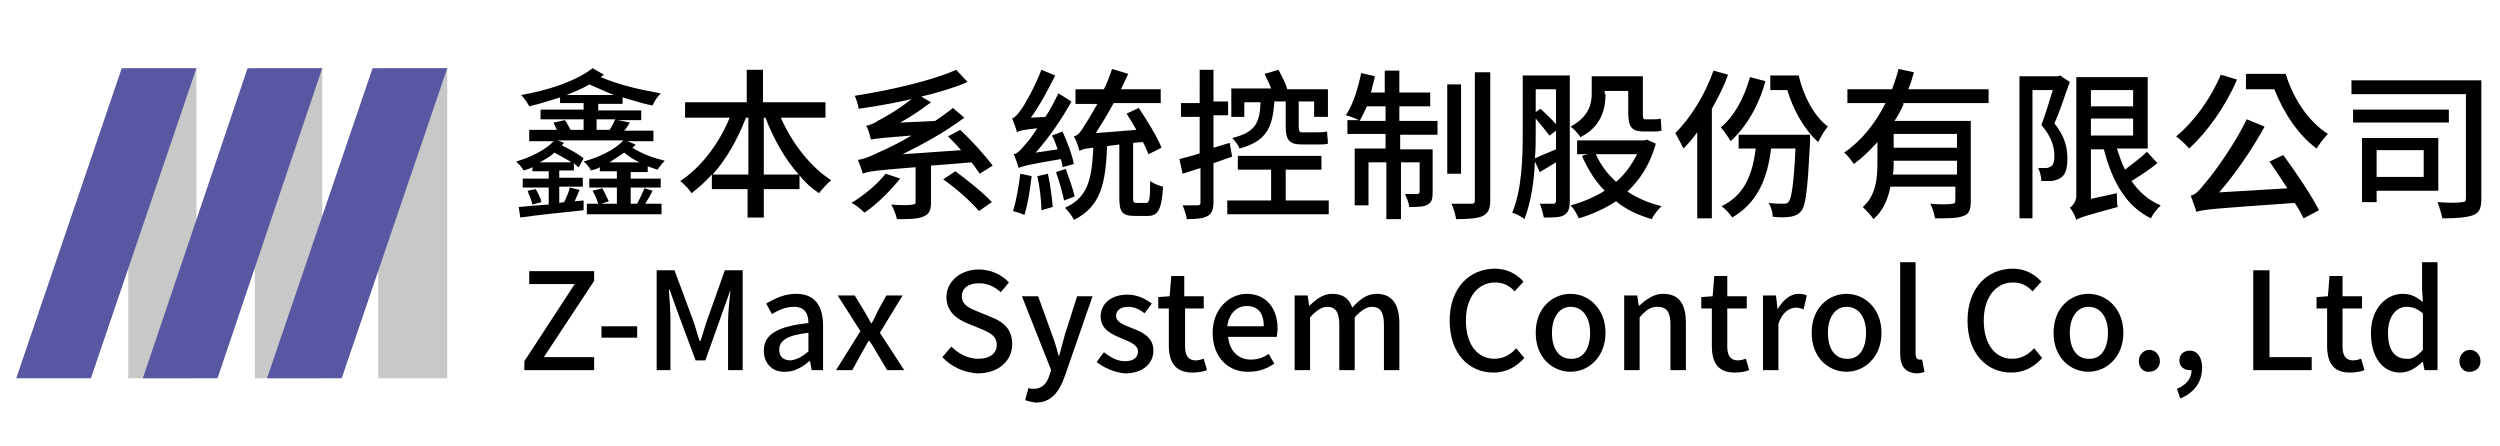 <?xml version="1.0" encoding="utf-8"?>
<!-- Generator: Adobe Illustrator 24.1.0, SVG Export Plug-In . SVG Version: 6.00 Build 0)  -->
<svg version="1.1" id="圖層_1" xmlns="http://www.w3.org/2000/svg" xmlns:xlink="http://www.w3.org/1999/xlink" x="0px" y="0px"
	 viewBox="0 0 308 55" style="enable-background:new 0 0 308 55;" xml:space="preserve">
<style type="text/css">
	.st0{fill:#C7C8C8;}
	.st1{fill:#5956A2;}
</style>
<g>
	<rect x="15.8" y="8.4" class="st0" width="8.4" height="38.2"/>
	<polygon class="st1" points="11.2,46.6 2,46.6 15,8.4 24.2,8.4 	"/>
	<rect x="31.4" y="8.4" class="st0" width="8.3" height="38.2"/>
	<polygon class="st1" points="26.8,46.6 17.6,46.6 30.5,8.4 39.7,8.4 	"/>
	<rect x="46.6" y="8.4" class="st0" width="8.5" height="38.2"/>
	<polygon class="st1" points="42.1,46.6 32.9,46.6 45.9,8.4 55.1,8.4 	"/>
</g>
<g>
	<path d="M80.4,23.5c-0.3,0.6-0.6,1.1-0.9,1.6h2v1.3h-9.2v-1.3h1.4c-0.1-0.4-0.4-1.1-0.7-1.6l1.2-0.3c0.3,0.5,0.6,1.2,0.8,1.6
		l-0.9,0.3H76v-2h-3.4V22H76v-0.9h-2.1v-0.5c-0.3,0.2-0.7,0.3-1.1,0.4c-0.2-0.4-0.5-0.8-0.9-1.1c1.8-0.5,3.8-1.4,4.9-2.6h-8.1
		l0.8,0.3c-0.1,0.1-0.2,0.2-0.3,0.3c1,0.5,2.1,1.1,2.7,1.6l-0.6,1.1c-0.2-0.1-0.4-0.3-0.6-0.5v0.9h-1.8v0.9h2.9v1.1h-2.9V25l0.6-0.1
		c0.3-0.6,0.6-1.3,0.7-1.8l1.2,0.3c-0.2,0.5-0.4,0.9-0.6,1.4l1.1-0.1l0,1.2c-2.8,0.3-5.8,0.6-7.8,0.9l-0.2-1.3
		c1-0.1,2.3-0.2,3.7-0.3v-2.1h-3.2v-1.1h3.2v-0.9h-2v-0.5c-0.4,0.2-0.7,0.3-1.1,0.4c-0.2-0.4-0.6-0.8-0.9-1.1
		c1.7-0.5,3.6-1.4,4.6-2.5h-3V16h3.4c-0.1-0.3-0.3-0.6-0.4-0.9l1.4-0.3c0.3,0.4,0.5,0.9,0.7,1.2h1.6v-1.3h-5.3v-1.2h5.3v-0.8h-2.9
		v-0.7c-1.3,0.4-2.5,0.8-3.8,1.1c-0.2-0.4-0.6-1-1-1.4C67.3,11.2,71,10,73,8.4l1.4,0.8c-0.1,0.1-0.3,0.2-0.4,0.3
		c2.6,1.1,5.2,1.6,7.4,2c-0.4,0.4-0.8,1-1,1.5c-1.1-0.2-2.3-0.6-3.7-1v0.8h-3v0.8h5.3v1.2h-2.9l1.5,0.3c-0.2,0.3-0.4,0.7-0.7,1h3.6
		v1.3h-3.2l1,0.4c-0.1,0.1-0.2,0.3-0.4,0.4c1.3,0.8,2.7,1.3,4,1.6c-0.3,0.3-0.7,0.8-0.9,1.1c-0.4-0.1-0.8-0.3-1.2-0.4v0.7h-2.1V22
		h3.7v1.1h-3.7v2h0.8c0.3-0.6,0.7-1.4,0.9-1.9L80.4,23.5z M66,23.3c0.3,0.5,0.6,1.1,0.7,1.6l-1.1,0.3c-0.1-0.5-0.4-1.1-0.6-1.7
		L66,23.3z M70.4,20c-0.6-0.4-1.4-0.8-2.1-1.2c-0.5,0.5-1.1,0.8-1.8,1.2H70.4z M75.6,11.7c-0.9-0.4-1.9-0.8-3-1.3
		c-0.8,0.5-1.8,0.9-2.8,1.3H75.6z M73.5,16h1.6c0.3-0.4,0.5-0.9,0.7-1.3h-2.3V16z M78.8,20c-0.7-0.3-1.3-0.7-1.9-1.2
		c-0.6,0.4-1.2,0.8-1.8,1.2H78.8z"/>
	<path d="M96.2,14.5c1.4,3.2,3.7,6.1,6.2,7.7c-0.5,0.4-1.1,1.1-1.5,1.6c-0.9-0.6-1.7-1.3-2.4-2.2v1.7h-4.4v3.5h-2v-3.5h-4.4v-1.8
		c-0.8,0.9-1.6,1.6-2.5,2.3c-0.3-0.5-0.9-1.1-1.4-1.5c2.5-1.6,4.8-4.6,6.1-7.8h-5.5v-1.9h7.6v-4h2v4h7.7v1.9H96.2z M92.2,21.5v-7
		h-0.3c-1,2.6-2.4,5.1-4.1,7H92.2z M98.4,21.5c-1.7-1.9-3.1-4.4-4.1-7h-0.2v7H98.4z"/>
	<path d="M110.9,22c-1.2,1.5-2.9,3.2-4.4,4.2c-0.4-0.4-1.1-1-1.6-1.2c1.5-0.9,3.2-2.3,4.2-3.6L110.9,22z M114.7,20.4v4.5
		c0,1-0.2,1.5-1,1.8c-0.7,0.3-1.8,0.3-3.2,0.3c-0.1-0.5-0.4-1.3-0.7-1.8c1.1,0.1,2.3,0.1,2.6,0c0.3,0,0.4-0.1,0.4-0.3v-4.3
		c-5,0.4-5.8,0.5-6.5,0.8c-0.1-0.4-0.4-1.2-0.6-1.7c0.7-0.1,1.5-0.4,2.7-1c0.7-0.3,2.2-1,3.9-2c-3.9,0.3-4.6,0.4-5,0.5
		c-0.1-0.4-0.3-1.3-0.6-1.7c0.5-0.1,1-0.3,1.6-0.7c0.6-0.3,2.4-1.3,4-2.6c-2.1,0.5-4.4,0.9-6.5,1.2c-0.1-0.5-0.3-1.2-0.5-1.6
		c4.5-0.7,9.6-1.9,12.5-3.2l1.4,1.5c-1.6,0.7-3.6,1.3-5.7,1.8l1.2,0.7c-1.2,0.9-2.5,1.8-3.8,2.5l4.3-0.2c0.7-0.5,1.5-1,2.2-1.6
		l1.4,1.2c-2.4,1.8-5,3.2-7.6,4.5l7.2-0.5c-0.5-0.6-1.1-1.2-1.6-1.7l1.5-0.8c1.5,1.4,3.1,3.2,4,4.4l-1.6,1c-0.3-0.4-0.6-0.9-1-1.4
		L114.7,20.4z M117.7,21.1c1.5,1.1,3.5,2.7,4.5,3.8l-1.6,1.1c-0.9-1.1-2.8-2.8-4.4-3.9L117.7,21.1z"/>
	<path d="M127.1,21.7c-0.2,1.7-0.5,3.6-0.9,4.8c-0.3-0.2-1-0.4-1.4-0.5c0.4-1.2,0.7-3,0.9-4.6L127.1,21.7z M130.9,20.6
		c0-0.3-0.1-0.6-0.2-1c-4.2,0.7-4.8,0.9-5.2,1.1c-0.1-0.4-0.4-1.2-0.6-1.7c0.5-0.1,0.9-0.6,1.5-1.3c0.3-0.3,0.8-1,1.4-1.9
		c-1.8,0.2-2.2,0.3-2.5,0.5c-0.1-0.4-0.4-1.2-0.6-1.7c0.3-0.1,0.7-0.5,1.1-1.1c0.4-0.5,1.7-2.8,2.5-4.9l1.7,0.7
		c-0.9,1.8-1.9,3.7-3,5.2l1.8-0.1c0.6-0.9,1.1-1.9,1.6-2.9l1.6,1c-1.2,2.2-2.8,4.5-4.4,6.3l2.7-0.4c-0.2-0.6-0.4-1.2-0.7-1.7
		l1.3-0.5c0.6,1.3,1.2,2.9,1.4,4L130.9,20.6z M129.1,21.4c0.3,1.3,0.5,3,0.6,4.1l-1.4,0.4c0-1.1-0.2-2.9-0.5-4.2L129.1,21.4z
		 M131.3,20.8c0.4,1.1,0.9,2.5,1.1,3.4l-1.3,0.5c-0.2-0.9-0.6-2.4-1-3.5L131.3,20.8z M141.2,25c0.4,0,0.5-0.4,0.5-2.7
		c0.4,0.3,1.1,0.6,1.6,0.7c-0.2,2.8-0.6,3.6-1.9,3.6h-1.6c-1.6,0-1.9-0.5-1.9-2.3v-6.5l-1.5,0.2c-0.2,4.5-0.7,7.4-4.1,9.1
		c-0.2-0.5-0.7-1.1-1.1-1.5c2.9-1.3,3.3-3.6,3.5-7.4c-1.1,0.1-1.4,0.2-1.7,0.4c-0.1-0.4-0.4-1.3-0.7-1.8c0.5-0.1,0.9-0.6,1.4-1.5
		c0.3-0.4,0.8-1.3,1.5-2.5h-2.7V11h3.5c0.4-0.8,0.7-1.6,1-2.5l2,0.6c-0.3,0.6-0.6,1.3-0.9,1.9h4.9v1.7h-5.8
		c-0.7,1.3-1.5,2.6-2.2,3.7L140,16c-0.4-0.7-0.8-1.4-1.2-2l1.5-0.7c1,1.5,2.3,3.6,2.8,4.9l-1.6,0.8c-0.2-0.4-0.4-1-0.7-1.5l-1.2,0.1
		v6.7c0,0.6,0,0.7,0.5,0.7H141.2z"/>
	<path d="M149.5,20.1v4.8c0,0.9-0.2,1.4-0.7,1.7c-0.5,0.3-1.3,0.4-2.6,0.4c0-0.4-0.3-1.2-0.5-1.7c0.8,0,1.5,0,1.8,0
		c0.3,0,0.4-0.1,0.4-0.3v-4.3l-2.2,0.7l-0.4-1.8c0.7-0.2,1.6-0.4,2.5-0.7v-4.5h-2.3v-1.7h2.3V8.6h1.7v3.9h1.8v1.7h-1.8v4l2-0.6
		l0.3,1.7L149.5,20.1z M163.7,24.7v1.7h-12.5v-1.7h5.4v-3.8h-4.1v-1.7h10.3v1.7h-4.4v3.8H163.7z M153.3,14.4h-1.6v-3.5h4.9
		c-0.2-0.6-0.6-1.3-0.8-1.8l1.7-0.5c0.4,0.7,0.9,1.7,1.1,2.4h5v3.4h-1.7v-1.9H160v3.1c0,0.5,0.1,0.7,0.4,0.7h1.9
		c0.3,0,0.9,0,1.2-0.1c0,0.4,0.1,1.1,0.1,1.5c-0.3,0.1-0.8,0.1-1.3,0.1h-1.9c-1.6,0-2-0.6-2-2.2v-3.1H157c-0.2,3.1-0.9,4.9-4.3,5.8
		c-0.1-0.4-0.6-1-0.9-1.3c2.9-0.7,3.4-1.9,3.5-4.4h-2V14.4z"/>
	<path d="M172.5,14.9h4.6v1.7h-4.6v1.8h4v5.3c0,0.8-0.1,1.2-0.6,1.5s-1.3,0.3-2.3,0.3c0-0.5-0.3-1.1-0.5-1.6c0.7,0,1.3,0,1.5,0
		c0.2,0,0.3-0.1,0.3-0.3V20h-2.3V27h-1.8V20h-2.2v5.3h-1.7v-7h3.8v-1.8H166v-1.7h1.4c-0.4-0.2-1.1-0.5-1.6-0.6
		c0.9-1.3,1.5-3.3,1.9-5.2l1.7,0.4c-0.2,0.7-0.3,1.3-0.5,2h1.7V8.7h1.8v2.7h3.8v1.7h-3.8V14.9z M170.7,14.9v-1.8h-2.3
		c-0.3,0.7-0.6,1.3-0.9,1.8H170.7z M180,21.4h-1.7v-11h1.7V21.4z M183.6,8.9v15.7c0,1.1-0.2,1.6-0.9,2c-0.6,0.3-1.8,0.4-3.3,0.4
		c-0.1-0.5-0.3-1.4-0.6-1.9c1.1,0,2.2,0,2.5,0c0.3,0,0.4-0.1,0.4-0.4V8.9H183.6z"/>
	<path d="M193.4,24.8c0,0.9-0.2,1.4-0.7,1.7c-0.5,0.3-1.3,0.3-2.5,0.3c-0.1-0.5-0.3-1.3-0.5-1.7c0.8,0,1.5,0,1.7,0
		c0.2,0,0.3-0.1,0.3-0.4V20l-2,1.2l-0.6-1.3c-0.1,2.5-0.5,5.1-1.3,7.1c-0.3-0.3-1.1-0.7-1.5-0.8c1.2-2.8,1.3-6.8,1.3-9.7V9.3h5.8
		V24.8z M189.2,16.5c0,0.9,0,1.9-0.1,3c0.7-0.3,1.6-0.7,2.6-1.1v-2.3l-0.8,0.6c-0.4-0.5-1.1-1.4-1.7-2.1V16.5z M189.2,11v2.8
		l0.6-0.4c0.6,0.6,1.4,1.3,1.9,1.9V11H189.2z M204,17.7c-0.7,2.5-1.9,4.4-3.5,5.9c1.2,0.8,2.6,1.4,4.2,1.8c-0.4,0.4-1,1.1-1.2,1.6
		c-1.7-0.5-3.2-1.2-4.4-2.2c-1.4,0.9-2.9,1.6-4.6,2.1c-0.2-0.5-0.6-1.2-1-1.6c1.5-0.4,2.9-1,4.2-1.8c-1.2-1.2-2.1-2.7-2.8-4.3
		l0.7-0.2h-1.3v-1.7h8.3l0.3-0.1L204,17.7z M197.8,11.6c0,1.8-0.5,4-3.1,5.3c-0.2-0.4-0.9-1.1-1.2-1.3c2.2-1.2,2.6-2.7,2.6-4.1V9.4
		h6.3v4.5c0,0.6,0,0.8,0.3,0.8h1c0.2,0,0.7,0,0.9-0.1l0.1,1.5c-0.3,0.1-0.7,0.1-1,0.1h-1.2c-1.5,0-1.9-0.6-1.9-2.3v-2.7h-2.9V11.6z
		 M196.6,19c0.6,1.3,1.4,2.4,2.5,3.4c1.1-0.9,1.9-2.1,2.6-3.4H196.6z"/>
	<path d="M212.9,9.2c-0.5,1.4-1.2,2.8-2,4.2v13.5h-1.8V16.3c-0.5,0.7-1.1,1.4-1.7,2c-0.2-0.4-0.7-1.4-1-1.9c1.9-1.9,3.7-4.8,4.7-7.7
		L212.9,9.2z M223,16.7c0,0,0,0.5,0,0.8c-0.3,5.7-0.5,7.8-1.1,8.5c-0.4,0.5-0.8,0.6-1.3,0.7c-0.5,0.1-1.4,0.1-2.2,0
		c0-0.5-0.2-1.2-0.5-1.7c0.8,0.1,1.5,0.1,1.8,0.1c0.3,0,0.5,0,0.7-0.3c0.3-0.4,0.6-2.1,0.8-6.5h-3c-0.5,4.1-1.9,6.8-4.8,8.5
		c-0.2-0.4-0.9-1.1-1.3-1.4c2.7-1.3,3.8-3.7,4.2-7.1h-2.1v-1.7H223z M217.5,10c-0.8,3-2.4,5.7-4.3,7.4c-0.2-0.4-0.8-1.3-1.2-1.7
		c1.7-1.4,2.9-3.7,3.6-6.2L217.5,10z M221.6,9.3c0.6,2.6,1.9,5,3.6,6.3c-0.4,0.4-0.9,1.3-1.2,1.9c-1.7-1.5-3.1-4-3.8-6.4h-2.1V9.3
		H221.6z"/>
	<path d="M234.5,12.9c-0.3,0.7-0.7,1.4-1.1,2h9.4v9.9c0,1-0.2,1.6-0.9,1.8c-0.7,0.3-1.8,0.3-3.5,0.3c-0.1-0.5-0.3-1.3-0.6-1.8
		c1.2,0.1,2.4,0.1,2.7,0c0.3,0,0.4-0.1,0.4-0.4v-1.7h-8c-0.3,1.5-0.9,3-2.1,4c-0.2-0.4-1-1.2-1.3-1.5c1.7-1.5,1.8-3.7,1.8-5.6v-2.4
		c-0.9,1-1.8,1.9-2.9,2.7c-0.3-0.4-0.8-1.1-1.2-1.4c2.2-1.5,3.9-3.7,5.1-6.1h-4.7v-1.7h5.5c0.3-0.8,0.6-1.7,0.8-2.5l1.9,0.4
		c-0.2,0.7-0.4,1.4-0.7,2.1h9.9v1.7H234.5z M241.1,21.5v-1.7h-7.8v0.3c0,0.4,0,0.9-0.1,1.4H241.1z M241.1,16.5h-7.8v1.7h7.8V16.5z"
		/>
	<path d="M255,10.1c-0.6,1.6-1.2,3.6-1.9,5.1c1.3,1.6,1.6,3,1.6,4.3c0,1.2-0.2,2-0.8,2.4c-0.3,0.2-0.6,0.3-1.1,0.4
		c-0.4,0-0.9,0-1.3,0c0-0.5-0.2-1.2-0.4-1.6c0.4,0,0.7,0,1,0c0.2,0,0.4-0.1,0.6-0.2c0.3-0.2,0.4-0.7,0.4-1.3c0-1-0.3-2.3-1.6-3.8
		c0.5-1.3,1-3,1.4-4.3h-2.5v15.8h-1.6V9.4h4.7l0.3-0.1L255,10.1z M265.8,20.1c-1,0.8-2.2,1.6-3.2,2.2c0.9,1.3,2.1,2.4,3.6,3
		c-0.4,0.4-1,1.1-1.2,1.6c-3.1-1.5-4.8-4.6-5.8-8.5h-1.6v6.1l3.2-0.7c0,0.5,0,1.3,0.1,1.7c-4,1.1-4.7,1.3-5.1,1.6
		c-0.1-0.4-0.5-1.2-0.8-1.5c0.3-0.2,0.8-0.7,0.8-1.5V9.5h8.8v8.8h-3.8c0.3,0.9,0.6,1.8,1,2.6c0.9-0.7,2-1.5,2.7-2.2L265.8,20.1z
		 M257.6,11.1v2h5.2v-2H257.6z M257.6,16.7h5.2v-2.1h-5.2V16.7z"/>
	<path d="M275.6,9.8c-1.4,3.3-3.7,6.5-5.9,8.5c-0.3-0.4-1.2-1.2-1.6-1.5c2.2-1.8,4.3-4.7,5.5-7.6L275.6,9.8z M281.3,19.1
		c1.6,2.2,3.5,5,4.4,6.8l-1.9,1c-0.3-0.6-0.6-1.2-1.1-1.9c-10,0.7-11.2,0.8-12.1,1.1c-0.1-0.4-0.5-1.4-0.7-2
		c0.6-0.1,1.1-0.7,1.9-1.7c0.8-0.9,3.4-4.4,5-7.7l2.2,0.9c-1.6,2.9-3.6,5.8-5.6,8.1l8.4-0.5c-0.7-1.1-1.5-2.3-2.2-3.3L281.3,19.1z
		 M281.6,9.1c0.9,3,2.8,5.9,5.2,7.4c-0.4,0.4-1.1,1.3-1.4,1.8c-2.3-1.7-4.1-4.5-5.2-7.3h-3.5V9.1H281.6z"/>
	<path d="M305.7,24.4c0,1.2-0.2,1.8-1,2.1c-0.8,0.3-2,0.4-3.8,0.4c-0.1-0.5-0.4-1.5-0.6-2c1.3,0.1,2.6,0.1,3,0
		c0.4,0,0.5-0.1,0.5-0.5V11.6h-14.1V9.9h16V24.4z M301.7,15.1h-11.8v-1.6h11.8V15.1z M292.8,23.4v1.5H291v-7.9h9.4v6.5H292.8z
		 M292.8,18.5v3.3h5.8v-3.3H292.8z"/>
</g>
<g>
	<path d="M64.6,44.5l6.2-9.5h-5.6v-1.6h8v1.2L67,44h6.2v1.6h-8.6V44.5z"/>
	<path d="M74.1,40.2h4.4v1.4h-4.4V40.2z"/>
	<path d="M80.9,33.3h2.2l2.3,6.2c0.3,0.8,0.5,1.7,0.8,2.5h0.1c0.3-0.8,0.5-1.7,0.8-2.5l2.2-6.2h2.2v12.3h-1.8v-6.1
		c0-1.1,0.2-2.7,0.3-3.8H90l-1,2.8l-2.1,5.9h-1.2l-2.2-5.9l-1-2.8h-0.1c0.1,1.1,0.2,2.7,0.2,3.8v6.1h-1.7V33.3z"/>
	<path d="M94.1,43.2c0-2,1.7-3,5.5-3.4c0-1.1-0.4-2-1.8-2c-1,0-1.9,0.4-2.7,0.9l-0.7-1.3c1-0.6,2.2-1.2,3.7-1.2
		c2.3,0,3.3,1.5,3.3,3.9v5.5H100l-0.2-1.1h-0.1c-0.8,0.7-1.8,1.3-2.9,1.3C95.2,45.9,94.1,44.8,94.1,43.2z M99.6,43.3V41
		c-2.7,0.3-3.6,1-3.6,2.1c0,0.9,0.6,1.3,1.4,1.3C98.2,44.3,98.9,43.9,99.6,43.3z"/>
	<path d="M106,40.8l-2.8-4.4h2.1l1.1,1.8c0.3,0.5,0.6,1,0.9,1.6h0.1c0.3-0.5,0.5-1,0.8-1.6l1-1.8h2l-2.8,4.6l3,4.6h-2.1l-1.2-2
		c-0.3-0.5-0.6-1.1-1-1.6H107c-0.3,0.5-0.6,1.1-0.9,1.6l-1.1,2h-2L106,40.8z"/>
	<path d="M116.1,44l1.1-1.3c0.9,0.9,2.1,1.5,3.3,1.5c1.5,0,2.3-0.7,2.3-1.7c0-1.1-0.8-1.5-2-2l-1.7-0.7c-1.2-0.5-2.5-1.4-2.5-3.2
		c0-1.9,1.7-3.4,4-3.4c1.4,0,2.8,0.6,3.7,1.6l-1,1.2c-0.8-0.7-1.6-1.1-2.7-1.1c-1.3,0-2.1,0.6-2.1,1.6c0,1.1,1,1.5,2,1.9l1.7,0.7
		c1.5,0.6,2.5,1.5,2.5,3.3c0,2-1.6,3.6-4.3,3.6C118.8,45.9,117.2,45.2,116.1,44z"/>
	<path d="M126.3,49.3l0.4-1.5c0.2,0.1,0.4,0.1,0.7,0.1c1,0,1.6-0.7,1.9-1.7l0.2-0.6l-3.6-9.1h2l1.7,4.7c0.3,0.8,0.6,1.7,0.8,2.6h0.1
		c0.2-0.8,0.5-1.8,0.7-2.6l1.5-4.7h1.9l-3.4,9.8c-0.7,2-1.7,3.3-3.6,3.3C126.9,49.5,126.6,49.4,126.3,49.3z"/>
	<path d="M135.1,44.6l0.9-1.2c0.8,0.6,1.6,1.1,2.6,1.1c1.1,0,1.6-0.5,1.6-1.2c0-0.8-1-1.2-2-1.6c-1.2-0.5-2.6-1.1-2.6-2.7
		c0-1.5,1.2-2.7,3.3-2.7c1.2,0,2.2,0.5,3,1.1l-0.9,1.2c-0.6-0.5-1.3-0.8-2-0.8c-1,0-1.5,0.5-1.5,1.1c0,0.8,0.9,1.1,1.9,1.5
		c1.3,0.5,2.7,1.1,2.7,2.8c0,1.5-1.2,2.8-3.5,2.8C137.3,45.9,136,45.3,135.1,44.6z"/>
	<path d="M144,42.6V38h-1.3v-1.4l1.4-0.1l0.2-2.5h1.6v2.5h2.4V38H146v4.7c0,1.1,0.4,1.7,1.3,1.7c0.3,0,0.7-0.1,1-0.2l0.4,1.4
		c-0.5,0.2-1.1,0.3-1.8,0.3C144.8,45.9,144,44.6,144,42.6z"/>
	<path d="M149.4,41c0-3,2.1-4.8,4.2-4.8c2.4,0,3.8,1.8,3.8,4.3c0,0.4-0.1,0.8-0.1,1h-6c0.2,1.8,1.3,2.8,2.8,2.8
		c0.8,0,1.5-0.2,2.2-0.7l0.7,1.2c-0.9,0.6-1.9,1-3.1,1C151.4,45.9,149.4,44.1,149.4,41z M155.7,40.2c0-1.6-0.7-2.5-2.1-2.5
		c-1.2,0-2.2,0.9-2.4,2.5H155.7z"/>
	<path d="M159.5,36.4h1.6l0.2,1.3h0c0.8-0.8,1.7-1.5,2.8-1.5c1.4,0,2.1,0.6,2.5,1.7c0.9-1,1.8-1.7,3-1.7c1.9,0,2.8,1.3,2.8,3.6v5.8
		h-1.9v-5.6c0-1.6-0.5-2.2-1.5-2.2c-0.6,0-1.3,0.4-2.1,1.3v6.5h-1.9v-5.6c0-1.6-0.5-2.2-1.5-2.2c-0.6,0-1.3,0.4-2.1,1.3v6.5h-1.9
		V36.4z"/>
	<path d="M178.6,39.5c0-4,2.4-6.4,5.6-6.4c1.5,0,2.7,0.7,3.5,1.6l-1.1,1.2c-0.6-0.7-1.4-1.1-2.4-1.1c-2.1,0-3.6,1.8-3.6,4.7
		c0,2.9,1.4,4.7,3.5,4.7c1.1,0,2-0.5,2.7-1.3l1,1.2c-1,1.1-2.2,1.8-3.8,1.8C180.9,45.9,178.6,43.5,178.6,39.5z"/>
	<path d="M189.2,41c0-3.1,2.1-4.8,4.3-4.8s4.3,1.8,4.3,4.8s-2.1,4.8-4.3,4.8S189.2,44.1,189.2,41z M195.9,41c0-1.9-0.9-3.2-2.4-3.2
		c-1.4,0-2.3,1.3-2.3,3.2c0,2,0.9,3.2,2.3,3.2C195,44.3,195.9,43,195.9,41z"/>
	<path d="M200.1,36.4h1.6l0.2,1.3h0c0.9-0.8,1.8-1.5,3-1.5c2,0,2.8,1.3,2.8,3.6v5.8h-1.9v-5.6c0-1.6-0.5-2.2-1.6-2.2
		c-0.9,0-1.4,0.4-2.2,1.3v6.5h-1.9V36.4z"/>
	<path d="M210.9,42.6V38h-1.3v-1.4l1.4-0.1l0.2-2.5h1.6v2.5h2.4V38h-2.4v4.7c0,1.1,0.4,1.7,1.3,1.7c0.3,0,0.7-0.1,1-0.2l0.4,1.4
		c-0.5,0.2-1.1,0.3-1.8,0.3C211.6,45.9,210.9,44.6,210.9,42.6z"/>
	<path d="M217.2,36.4h1.6l0.2,1.7h0c0.7-1.2,1.6-1.9,2.6-1.9c0.5,0,0.8,0.1,1,0.2l-0.4,1.7c-0.3-0.1-0.6-0.2-0.9-0.2
		c-0.8,0-1.7,0.5-2.2,2v5.7h-1.9V36.4z"/>
	<path d="M223.2,41c0-3.1,2.1-4.8,4.3-4.8s4.3,1.8,4.3,4.8s-2.1,4.8-4.3,4.8S223.2,44.1,223.2,41z M229.9,41c0-1.9-0.9-3.2-2.4-3.2
		c-1.4,0-2.3,1.3-2.3,3.2c0,2,0.9,3.2,2.3,3.2C229,44.3,229.9,43,229.9,41z"/>
	<path d="M234.1,43.5V32.3h1.9v11.3c0,0.5,0.2,0.7,0.5,0.7c0.1,0,0.2,0,0.3,0l0.3,1.5c-0.2,0.1-0.6,0.2-1,0.2
		C234.6,45.9,234.1,45,234.1,43.5z"/>
	<path d="M242.4,39.5c0-4,2.4-6.4,5.6-6.4c1.5,0,2.7,0.7,3.5,1.6l-1.1,1.2c-0.6-0.7-1.4-1.1-2.4-1.1c-2.1,0-3.6,1.8-3.6,4.7
		c0,2.9,1.4,4.7,3.5,4.7c1.1,0,2-0.5,2.7-1.3l1,1.2c-1,1.1-2.2,1.8-3.8,1.8C244.7,45.9,242.4,43.5,242.4,39.5z"/>
	<path d="M253,41c0-3.1,2.1-4.8,4.3-4.8s4.3,1.8,4.3,4.8s-2.1,4.8-4.3,4.8S253,44.1,253,41z M259.7,41c0-1.9-0.9-3.2-2.4-3.2
		c-1.4,0-2.3,1.3-2.3,3.2c0,2,0.9,3.2,2.3,3.2C258.8,44.3,259.7,43,259.7,41z"/>
	<path d="M263.5,44.5c0-0.8,0.6-1.4,1.3-1.4c0.7,0,1.3,0.6,1.3,1.4c0,0.8-0.6,1.3-1.3,1.3C264.1,45.9,263.5,45.3,263.5,44.5z"/>
	<path d="M268.2,47.9c1.2-0.5,1.8-1.3,1.8-2.3c-0.1,0-0.1,0-0.2,0c-0.7,0-1.3-0.4-1.3-1.2c0-0.8,0.6-1.2,1.3-1.2
		c0.9,0,1.5,0.8,1.5,2.1c0,1.8-1,3.1-2.7,3.8L268.2,47.9z"/>
	<path d="M277.7,33.3h1.9V44h5.2v1.6h-7.2V33.3z"/>
	<path d="M286.7,42.6V38h-1.3v-1.4l1.4-0.1l0.2-2.5h1.6v2.5h2.4V38h-2.4v4.7c0,1.1,0.4,1.7,1.3,1.7c0.3,0,0.7-0.1,1-0.2l0.4,1.4
		c-0.5,0.2-1.1,0.3-1.8,0.3C287.4,45.9,286.7,44.6,286.7,42.6z"/>
	<path d="M292.1,41c0-3,1.9-4.8,3.9-4.8c1.1,0,1.7,0.4,2.5,1l-0.1-1.5v-3.4h1.9v13.3h-1.6l-0.2-1h-0.1c-0.7,0.7-1.6,1.3-2.7,1.3
		C293.6,45.9,292.1,44.1,292.1,41z M298.5,43.1v-4.5c-0.7-0.6-1.3-0.8-2-0.8c-1.3,0-2.3,1.2-2.3,3.2c0,2.1,0.8,3.2,2.3,3.2
		C297.1,44.3,297.8,43.9,298.5,43.1z"/>
	<path d="M303,44.5c0-0.8,0.6-1.4,1.3-1.4c0.7,0,1.3,0.6,1.3,1.4c0,0.8-0.6,1.3-1.3,1.3C303.6,45.9,303,45.3,303,44.5z"/>
</g>
</svg>
